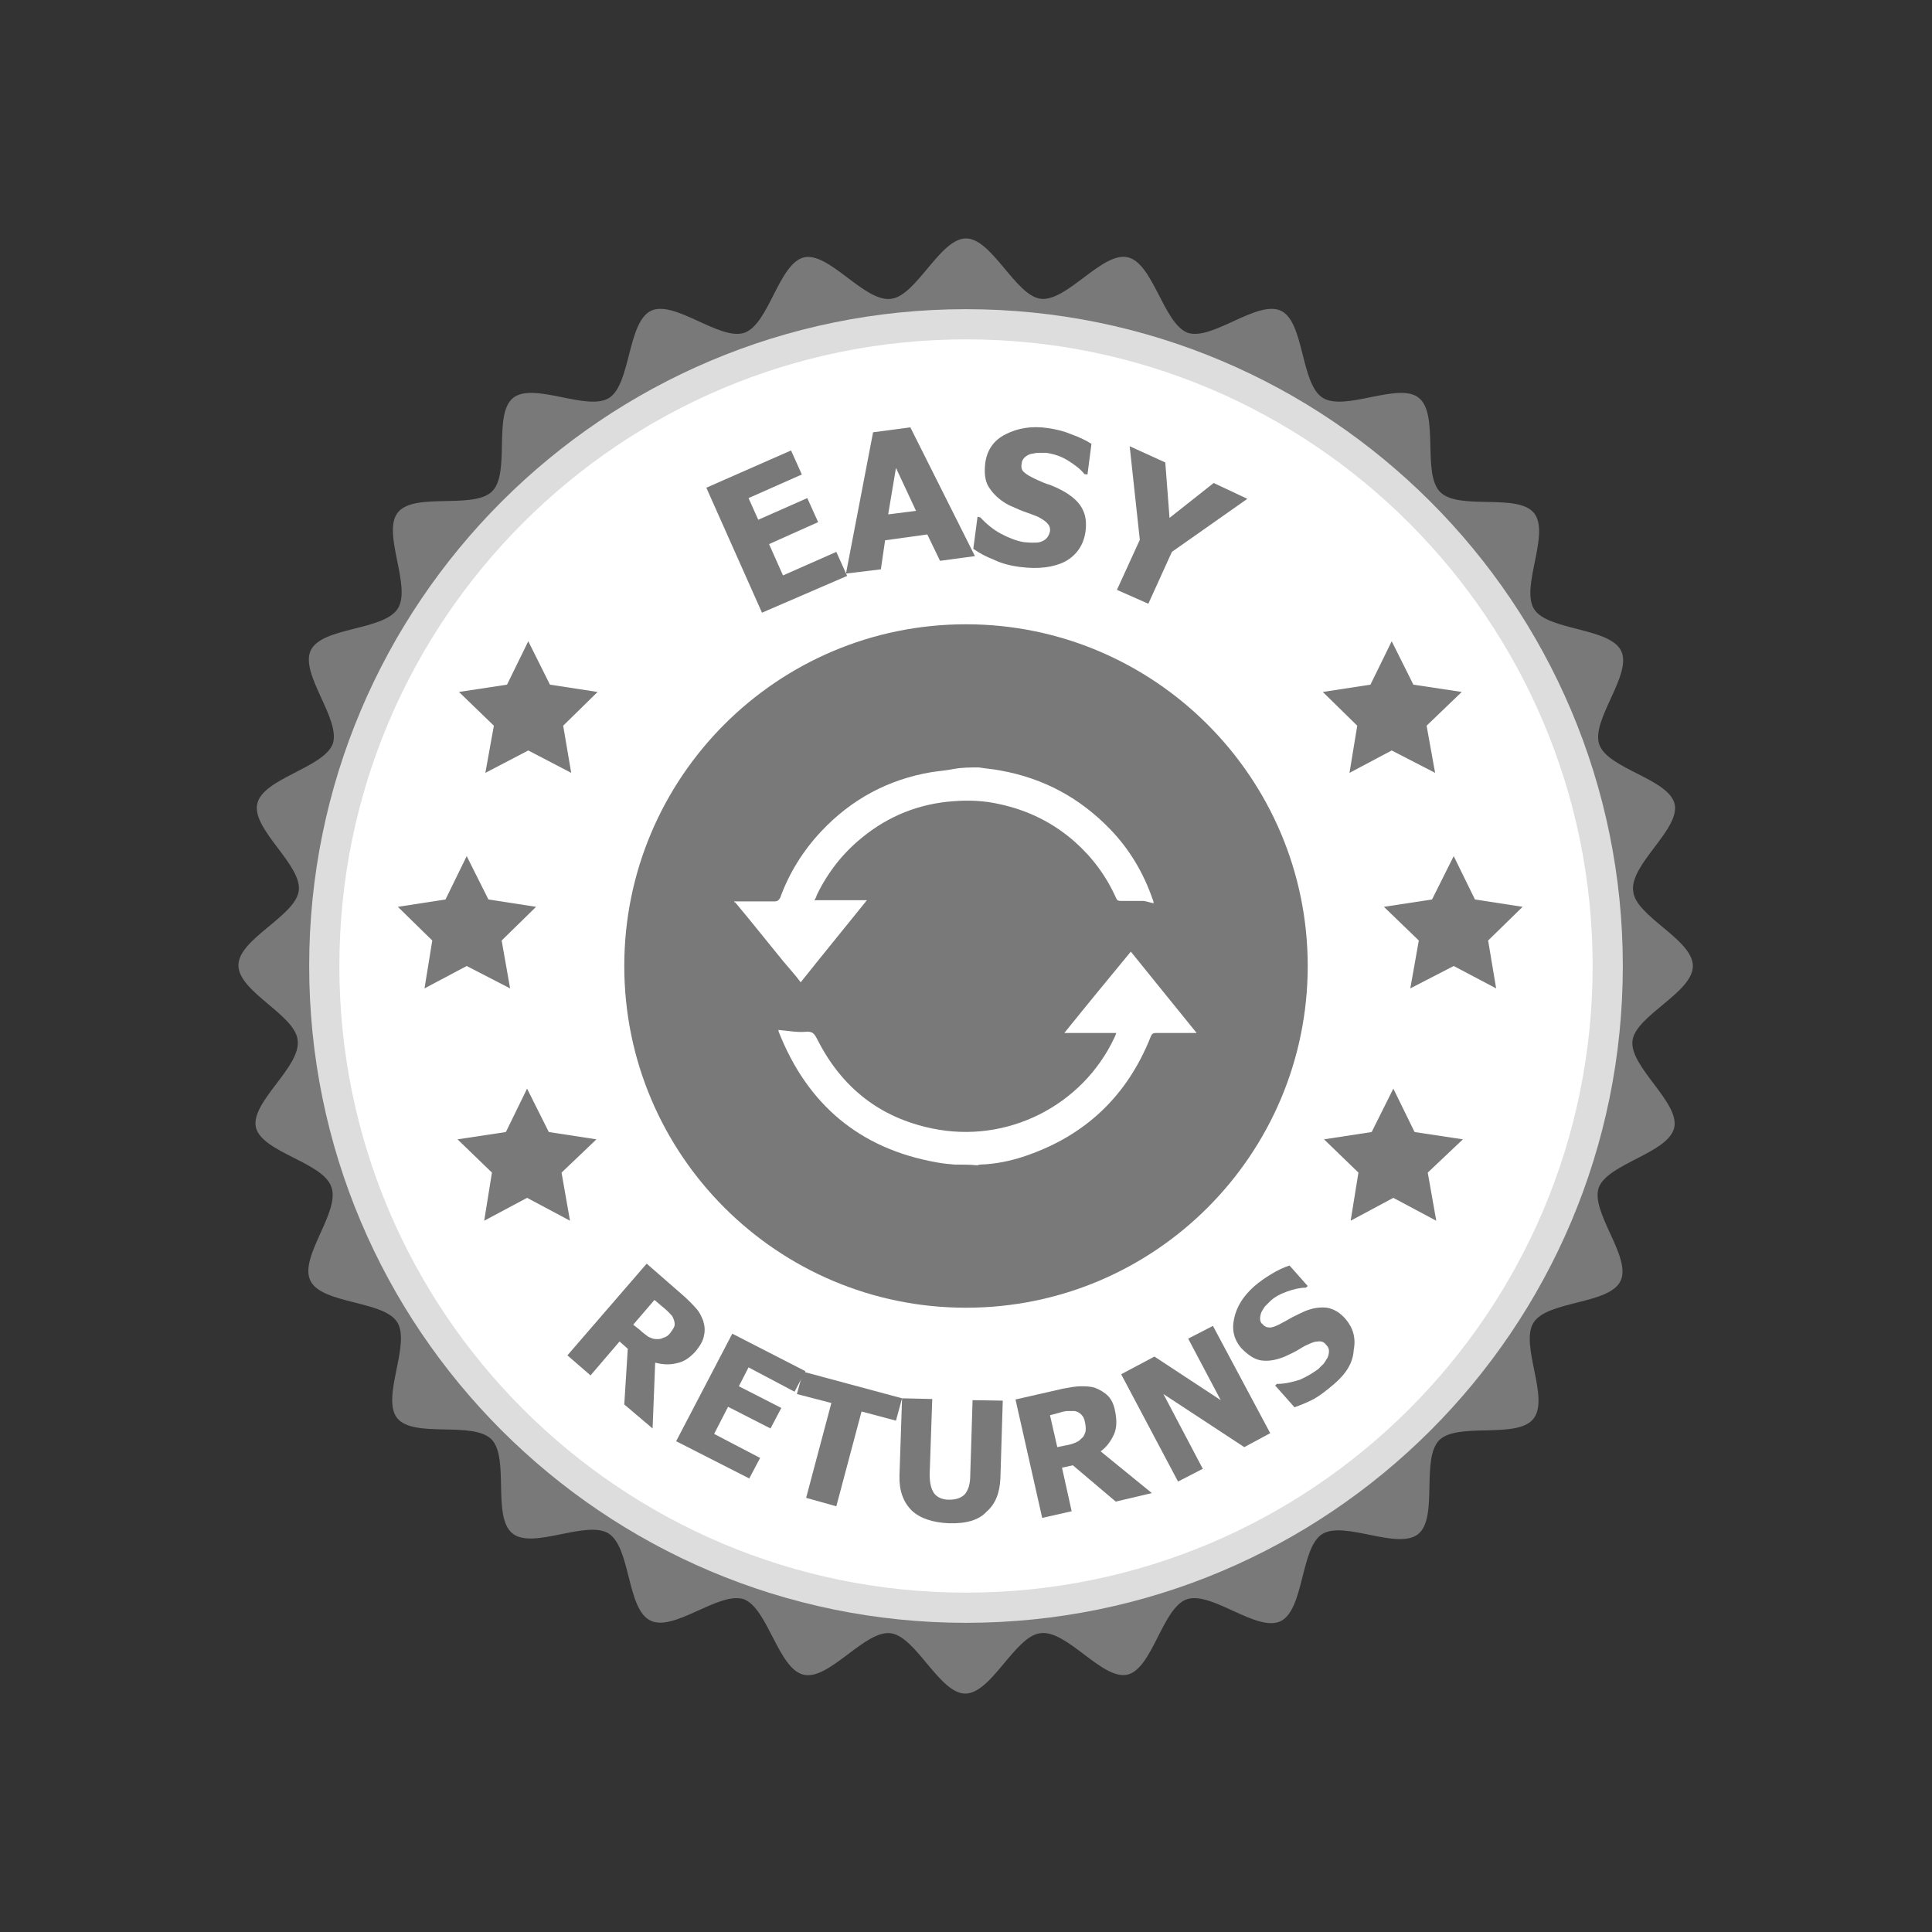 <?xml version="1.0" encoding="UTF-8"?>
<svg xmlns="http://www.w3.org/2000/svg" xmlns:xlink="http://www.w3.org/1999/xlink" width="32px" height="32px" viewBox="0 0 32 32" version="1.1">
<rect x="0" y="0" width="32" height="32" fill="#333333" stroke="none"/>
<g id="surface1">
<path style=" stroke:none;fill-rule:nonzero;fill:rgb(47.451%,47.451%,47.451%);fill-opacity:1;" d="M 28.039 16 C 28.039 16.441 27.09 16.82 27.039 17.238 C 26.988 17.672 27.828 18.262 27.73 18.68 C 27.629 19.102 26.629 19.27 26.48 19.672 C 26.34 20.078 27.031 20.828 26.84 21.219 C 26.648 21.609 25.629 21.539 25.398 21.91 C 25.172 22.281 25.672 23.16 25.398 23.5 C 25.129 23.84 24.148 23.551 23.84 23.852 C 23.531 24.16 23.828 25.141 23.488 25.41 C 23.148 25.68 22.262 25.18 21.898 25.41 C 21.539 25.641 21.602 26.66 21.211 26.852 C 20.82 27.039 20.07 26.352 19.66 26.488 C 19.25 26.629 19.09 27.641 18.672 27.738 C 18.25 27.828 17.672 26.988 17.23 27.051 C 16.809 27.102 16.422 28.051 15.988 28.051 C 15.559 28.051 15.172 27.102 14.75 27.051 C 14.32 27 13.73 27.84 13.309 27.738 C 12.891 27.641 12.719 26.641 12.32 26.488 C 11.91 26.352 11.16 27.039 10.77 26.84 C 10.379 26.648 10.449 25.629 10.078 25.398 C 9.711 25.172 8.82 25.672 8.488 25.398 C 8.148 25.129 8.441 24.148 8.141 23.84 C 7.828 23.531 6.852 23.828 6.578 23.488 C 6.309 23.148 6.809 22.262 6.578 21.898 C 6.352 21.539 5.328 21.602 5.141 21.211 C 4.949 20.82 5.641 20.07 5.488 19.66 C 5.352 19.25 4.34 19.09 4.238 18.672 C 4.148 18.25 4.988 17.672 4.93 17.23 C 4.891 16.809 3.949 16.43 3.949 15.988 C 3.949 15.551 4.898 15.172 4.949 14.75 C 5 14.32 4.16 13.73 4.262 13.309 C 4.359 12.891 5.359 12.719 5.512 12.32 C 5.648 11.91 4.961 11.16 5.148 10.77 C 5.34 10.379 6.359 10.449 6.59 10.078 C 6.82 9.711 6.32 8.82 6.59 8.488 C 6.859 8.148 7.84 8.441 8.148 8.141 C 8.461 7.84 8.16 6.859 8.5 6.59 C 8.84 6.32 9.73 6.82 10.09 6.59 C 10.449 6.359 10.391 5.34 10.781 5.148 C 11.172 4.961 11.922 5.648 12.328 5.512 C 12.738 5.371 12.898 4.359 13.32 4.262 C 13.738 4.172 14.32 5.012 14.762 4.949 C 15.18 4.898 15.57 3.949 16 3.949 C 16.43 3.949 16.82 4.898 17.238 4.949 C 17.672 5 18.262 4.16 18.68 4.262 C 19.102 4.359 19.27 5.359 19.672 5.512 C 20.078 5.648 20.828 4.961 21.219 5.148 C 21.609 5.34 21.539 6.359 21.91 6.59 C 22.281 6.82 23.172 6.32 23.5 6.59 C 23.84 6.859 23.551 7.84 23.852 8.148 C 24.16 8.461 25.141 8.16 25.41 8.5 C 25.68 8.84 25.18 9.73 25.41 10.09 C 25.641 10.449 26.66 10.391 26.852 10.781 C 27.039 11.172 26.352 11.922 26.488 12.328 C 26.629 12.738 27.641 12.898 27.738 13.32 C 27.828 13.738 26.988 14.32 27.051 14.762 C 27.09 15.18 28.039 15.559 28.039 16 Z M 28.039 16 "/>
<path style="fill:none;stroke-width:1;stroke-linecap:butt;stroke-linejoin:miter;stroke:rgb(86.667%,86.667%,86.667%);stroke-opacity:1;stroke-miterlimit:10;" d="M 26.379 16 C 26.379 21.738 21.73 26.379 16 26.379 C 10.27 26.379 5.621 21.73 5.621 16 C 5.621 10.27 10.27 5.621 16 5.621 C 21.73 5.621 26.379 10.27 26.379 16 Z M 26.379 16 "/>
<path style=" stroke:none;fill-rule:nonzero;fill:rgb(100%,100%,100%);fill-opacity:1;" d="M 26.379 16 C 26.379 21.738 21.73 26.379 16 26.379 C 10.27 26.379 5.621 21.73 5.621 16 C 5.621 10.27 10.27 5.621 16 5.621 C 21.73 5.621 26.379 10.27 26.379 16 Z M 26.379 16 "/>
<path style=" stroke:none;fill-rule:nonzero;fill:rgb(47.451%,47.451%,47.451%);fill-opacity:1;" d="M 21.66 16 C 21.66 19.121 19.129 21.66 16 21.66 C 12.879 21.66 10.34 19.129 10.34 16 C 10.34 12.879 12.871 10.34 16 10.34 C 19.121 10.34 21.66 12.879 21.66 16 Z M 21.66 16 "/>
<path style=" stroke:none;fill-rule:nonzero;fill:rgb(47.451%,47.451%,47.451%);fill-opacity:1;" d="M 12.621 10.148 L 11.699 8.078 L 13.102 7.461 L 13.281 7.859 L 12.398 8.25 L 12.559 8.609 L 13.371 8.25 L 13.551 8.648 L 12.738 9.012 L 12.969 9.531 L 13.852 9.141 L 14.031 9.539 Z M 12.621 10.148 "/>
<path style=" stroke:none;fill-rule:nonzero;fill:rgb(47.451%,47.451%,47.451%);fill-opacity:1;" d="M 14.012 9.5 L 14.461 7.16 L 15.078 7.078 L 16.148 9.211 L 15.57 9.289 L 15.359 8.852 L 14.66 8.949 L 14.59 9.43 Z M 15.172 8.461 L 14.84 7.75 L 14.711 8.52 Z M 15.172 8.461 "/>
<path style=" stroke:none;fill-rule:nonzero;fill:rgb(47.451%,47.451%,47.451%);fill-opacity:1;" d="M 16.898 9.391 C 16.73 9.371 16.578 9.328 16.461 9.27 C 16.328 9.219 16.219 9.16 16.121 9.09 L 16.191 8.559 L 16.238 8.57 C 16.34 8.68 16.449 8.77 16.578 8.84 C 16.711 8.91 16.84 8.961 16.961 8.98 C 16.988 8.98 17.031 8.988 17.09 8.988 C 17.148 8.988 17.191 8.988 17.219 8.98 C 17.262 8.969 17.301 8.949 17.328 8.922 C 17.359 8.891 17.379 8.852 17.391 8.801 C 17.398 8.738 17.379 8.699 17.34 8.66 C 17.301 8.621 17.25 8.59 17.191 8.559 C 17.121 8.531 17.039 8.5 16.949 8.469 C 16.871 8.441 16.789 8.398 16.719 8.371 C 16.559 8.289 16.449 8.18 16.379 8.07 C 16.309 7.961 16.301 7.82 16.32 7.66 C 16.352 7.449 16.461 7.289 16.66 7.191 C 16.859 7.09 17.09 7.051 17.352 7.09 C 17.488 7.109 17.621 7.141 17.738 7.191 C 17.871 7.238 17.98 7.289 18.078 7.352 L 18.012 7.859 L 17.961 7.852 C 17.898 7.77 17.801 7.699 17.691 7.629 C 17.578 7.559 17.461 7.52 17.328 7.5 C 17.281 7.5 17.238 7.5 17.199 7.5 C 17.16 7.5 17.121 7.512 17.07 7.52 C 17.031 7.531 17 7.551 16.969 7.578 C 16.941 7.609 16.922 7.641 16.922 7.68 C 16.91 7.738 16.922 7.789 16.961 7.82 C 17 7.859 17.07 7.898 17.18 7.949 C 17.25 7.98 17.32 8.012 17.391 8.031 C 17.461 8.059 17.531 8.09 17.602 8.129 C 17.75 8.211 17.852 8.301 17.91 8.398 C 17.98 8.512 18 8.641 17.98 8.801 C 17.949 9.02 17.84 9.191 17.641 9.301 C 17.449 9.398 17.199 9.43 16.898 9.391 Z M 16.898 9.391 "/>
<path style=" stroke:none;fill-rule:nonzero;fill:rgb(47.451%,47.451%,47.451%);fill-opacity:1;" d="M 20.66 8.262 L 19.41 9.141 L 19.02 10 L 18.5 9.77 L 18.879 8.941 L 18.711 7.391 L 19.301 7.66 L 19.371 8.578 L 20.102 8 Z M 20.66 8.262 "/>
<path style=" stroke:none;fill-rule:nonzero;fill:rgb(47.451%,47.451%,47.451%);fill-opacity:1;" d="M 10.809 23.66 L 10.34 23.262 L 10.398 22.34 L 10.262 22.219 L 9.781 22.781 L 9.398 22.449 L 10.711 20.93 L 11.32 21.461 C 11.398 21.531 11.469 21.602 11.531 21.672 C 11.59 21.738 11.621 21.809 11.648 21.879 C 11.672 21.961 11.68 22.039 11.66 22.121 C 11.648 22.199 11.602 22.281 11.531 22.371 C 11.43 22.488 11.32 22.559 11.211 22.578 C 11.09 22.609 10.98 22.602 10.852 22.57 Z M 11.102 22.078 C 11.129 22.039 11.16 22 11.172 21.961 C 11.18 21.922 11.172 21.879 11.148 21.828 C 11.141 21.801 11.109 21.77 11.078 21.738 C 11.051 21.711 11.02 21.68 10.969 21.641 L 10.84 21.531 L 10.488 21.941 L 10.602 22.031 C 10.648 22.078 10.699 22.109 10.738 22.141 C 10.781 22.16 10.82 22.18 10.871 22.18 C 10.91 22.18 10.949 22.18 10.98 22.16 C 11.031 22.148 11.07 22.121 11.102 22.078 Z M 11.102 22.078 "/>
<path style=" stroke:none;fill-rule:nonzero;fill:rgb(47.451%,47.451%,47.451%);fill-opacity:1;" d="M 11.199 23.871 L 12.129 22.09 L 13.34 22.711 L 13.16 23.051 L 12.398 22.648 L 12.238 22.961 L 12.941 23.32 L 12.762 23.66 L 12.059 23.301 L 11.828 23.75 L 12.59 24.148 L 12.41 24.488 Z M 11.199 23.871 "/>
<path style=" stroke:none;fill-rule:nonzero;fill:rgb(47.451%,47.451%,47.451%);fill-opacity:1;" d="M 13.352 24.809 L 13.77 23.238 L 13.199 23.09 L 13.301 22.719 L 14.941 23.16 L 14.84 23.531 L 14.27 23.379 L 13.852 24.949 Z M 13.352 24.809 "/>
<path style=" stroke:none;fill-rule:nonzero;fill:rgb(47.451%,47.451%,47.451%);fill-opacity:1;" d="M 15.719 25.23 C 15.449 25.219 15.238 25.148 15.102 25.02 C 14.961 24.879 14.891 24.691 14.898 24.441 L 14.941 23.16 L 15.441 23.172 L 15.398 24.422 C 15.398 24.559 15.422 24.66 15.469 24.73 C 15.52 24.801 15.609 24.84 15.719 24.84 C 15.84 24.84 15.922 24.809 15.98 24.75 C 16.039 24.68 16.07 24.578 16.07 24.441 L 16.109 23.191 L 16.609 23.199 L 16.57 24.48 C 16.559 24.73 16.488 24.91 16.34 25.039 C 16.211 25.18 16 25.238 15.719 25.23 Z M 15.719 25.23 "/>
<path style=" stroke:none;fill-rule:nonzero;fill:rgb(47.451%,47.451%,47.451%);fill-opacity:1;" d="M 19.078 24.73 L 18.48 24.871 L 17.77 24.27 L 17.59 24.309 L 17.75 25.031 L 17.262 25.141 L 16.82 23.18 L 17.609 23 C 17.719 22.98 17.82 22.961 17.898 22.961 C 17.98 22.961 18.059 22.961 18.141 22.988 C 18.219 23.02 18.289 23.059 18.352 23.121 C 18.41 23.18 18.449 23.262 18.469 23.371 C 18.5 23.52 18.5 23.648 18.449 23.762 C 18.398 23.871 18.328 23.969 18.23 24.039 Z M 17.969 23.551 C 17.961 23.5 17.941 23.461 17.91 23.43 C 17.879 23.398 17.84 23.379 17.801 23.371 C 17.77 23.371 17.73 23.371 17.691 23.371 C 17.648 23.371 17.609 23.379 17.551 23.398 L 17.391 23.441 L 17.512 23.969 L 17.648 23.941 C 17.719 23.93 17.781 23.91 17.82 23.891 C 17.871 23.871 17.898 23.84 17.93 23.809 C 17.961 23.781 17.969 23.738 17.98 23.711 C 17.988 23.648 17.98 23.602 17.969 23.551 Z M 17.969 23.551 "/>
<path style=" stroke:none;fill-rule:nonzero;fill:rgb(47.451%,47.451%,47.451%);fill-opacity:1;" d="M 21.039 23.738 L 20.609 23.969 L 19.27 23.09 L 19.922 24.328 L 19.512 24.539 L 18.57 22.762 L 19.121 22.469 L 20.219 23.191 L 19.68 22.172 L 20.09 21.961 Z M 21.039 23.738 "/>
<path style=" stroke:none;fill-rule:nonzero;fill:rgb(47.451%,47.451%,47.451%);fill-opacity:1;" d="M 22.09 22.93 C 21.969 23.031 21.871 23.109 21.762 23.172 C 21.648 23.23 21.551 23.27 21.441 23.309 L 21.121 22.949 L 21.148 22.922 C 21.281 22.922 21.41 22.891 21.531 22.852 C 21.648 22.801 21.75 22.738 21.84 22.672 C 21.859 22.648 21.891 22.621 21.922 22.59 C 21.949 22.551 21.969 22.52 21.988 22.488 C 22 22.461 22.012 22.422 22.012 22.379 C 22.012 22.34 22 22.309 21.961 22.27 C 21.93 22.23 21.891 22.211 21.828 22.219 C 21.781 22.219 21.73 22.238 21.68 22.262 C 21.609 22.289 21.551 22.328 21.48 22.371 C 21.41 22.41 21.34 22.441 21.281 22.469 C 21.129 22.531 21 22.551 20.879 22.531 C 20.77 22.512 20.672 22.441 20.57 22.34 C 20.441 22.199 20.398 22.031 20.441 21.84 C 20.48 21.648 20.59 21.469 20.77 21.309 C 20.859 21.23 20.961 21.16 21.059 21.102 C 21.16 21.039 21.27 20.988 21.359 20.961 L 21.66 21.301 L 21.629 21.328 C 21.531 21.328 21.43 21.352 21.32 21.391 C 21.211 21.43 21.109 21.48 21.031 21.559 C 21 21.59 20.969 21.621 20.949 21.641 C 20.93 21.672 20.91 21.699 20.891 21.738 C 20.879 21.77 20.871 21.809 20.871 21.84 C 20.871 21.871 20.879 21.91 20.91 21.93 C 20.941 21.969 20.98 21.988 21.031 21.988 C 21.078 21.988 21.148 21.961 21.238 21.91 C 21.301 21.879 21.359 21.84 21.422 21.809 C 21.48 21.781 21.539 21.75 21.609 21.719 C 21.75 21.66 21.871 21.648 21.98 21.66 C 22.09 21.68 22.191 21.738 22.281 21.84 C 22.41 21.988 22.461 22.16 22.422 22.359 C 22.41 22.57 22.301 22.75 22.09 22.93 Z M 22.09 22.93 "/>
<path style=" stroke:none;fill-rule:evenodd;fill:rgb(100%,100%,100%);fill-opacity:1;" d="M 16.211 12.711 C 16.328 12.73 16.449 12.738 16.57 12.762 C 17.289 12.891 17.891 13.219 18.391 13.738 C 18.711 14.07 18.941 14.461 19.09 14.891 C 19.102 14.91 19.102 14.93 19.109 14.961 C 19.039 14.949 18.98 14.922 18.922 14.922 C 18.801 14.922 18.68 14.922 18.559 14.922 C 18.52 14.922 18.5 14.91 18.488 14.879 C 18.328 14.52 18.102 14.211 17.809 13.949 C 17.449 13.629 17.031 13.422 16.559 13.32 C 16.309 13.262 16.051 13.25 15.801 13.27 C 15.23 13.309 14.719 13.512 14.281 13.871 C 13.961 14.129 13.711 14.449 13.531 14.82 C 13.52 14.852 13.512 14.879 13.488 14.91 C 13.781 14.91 14.059 14.91 14.359 14.91 C 13.988 15.371 13.629 15.809 13.262 16.27 C 13.172 16.148 13.07 16.039 12.98 15.93 C 12.711 15.602 12.449 15.27 12.18 14.949 C 12.18 14.949 12.172 14.941 12.16 14.941 C 12.16 14.941 12.16 14.93 12.16 14.93 C 12.379 14.93 12.609 14.93 12.828 14.93 C 12.879 14.93 12.898 14.91 12.922 14.871 C 13.07 14.461 13.301 14.09 13.602 13.77 C 14.102 13.238 14.711 12.91 15.43 12.789 C 15.551 12.77 15.672 12.762 15.789 12.738 C 15.93 12.711 16.07 12.711 16.211 12.711 Z M 16.211 12.711 "/>
<path style=" stroke:none;fill-rule:evenodd;fill:rgb(100%,100%,100%);fill-opacity:1;" d="M 15.809 19.289 C 15.711 19.281 15.602 19.27 15.5 19.25 C 14.23 19.02 13.371 18.289 12.898 17.09 C 12.898 17.078 12.891 17.059 12.891 17.059 C 13.039 17.07 13.191 17.102 13.34 17.09 C 13.461 17.078 13.488 17.121 13.539 17.219 C 13.941 18.012 14.57 18.512 15.441 18.691 C 16.672 18.949 17.93 18.32 18.461 17.18 C 18.469 17.16 18.48 17.141 18.488 17.109 C 18.211 17.109 17.93 17.109 17.629 17.109 C 18 16.648 18.359 16.211 18.73 15.762 C 19.09 16.211 19.449 16.648 19.82 17.109 C 19.789 17.109 19.77 17.109 19.75 17.109 C 19.551 17.109 19.352 17.109 19.148 17.109 C 19.102 17.109 19.078 17.121 19.059 17.172 C 18.672 18.148 17.98 18.809 16.98 19.148 C 16.738 19.23 16.488 19.281 16.238 19.289 C 16.219 19.289 16.199 19.301 16.18 19.301 C 16.07 19.289 15.941 19.289 15.809 19.289 Z M 15.809 19.289 "/>
<path style=" stroke:none;fill-rule:nonzero;fill:rgb(47.451%,47.451%,47.451%);fill-opacity:1;" d="M 8.73 18.031 L 9.09 18.75 L 9.879 18.871 L 9.301 19.422 L 9.441 20.219 L 8.73 19.84 L 8.02 20.219 L 8.148 19.422 L 7.578 18.871 L 8.379 18.75 Z M 8.73 18.031 "/>
<path style=" stroke:none;fill-rule:nonzero;fill:rgb(47.451%,47.451%,47.451%);fill-opacity:1;" d="M 7.73 14.18 L 8.09 14.898 L 8.879 15.02 L 8.309 15.578 L 8.449 16.371 L 7.73 16 L 7.031 16.371 L 7.16 15.578 L 6.59 15.02 L 7.379 14.898 Z M 7.73 14.18 "/>
<path style=" stroke:none;fill-rule:nonzero;fill:rgb(47.451%,47.451%,47.451%);fill-opacity:1;" d="M 8.75 10.621 L 9.109 11.34 L 9.898 11.461 L 9.328 12.02 L 9.461 12.801 L 8.75 12.43 L 8.039 12.801 L 8.18 12.02 L 7.602 11.461 L 8.398 11.34 Z M 8.75 10.621 "/>
<path style=" stroke:none;fill-rule:nonzero;fill:rgb(47.451%,47.451%,47.451%);fill-opacity:1;" d="M 23.078 18.031 L 22.719 18.75 L 21.93 18.871 L 22.5 19.422 L 22.371 20.219 L 23.078 19.84 L 23.789 20.219 L 23.648 19.422 L 24.23 18.871 L 23.43 18.75 Z M 23.078 18.031 "/>
<path style=" stroke:none;fill-rule:nonzero;fill:rgb(47.451%,47.451%,47.451%);fill-opacity:1;" d="M 24.078 14.18 L 23.719 14.898 L 22.922 15.02 L 23.5 15.578 L 23.359 16.371 L 24.078 16 L 24.781 16.371 L 24.648 15.578 L 25.219 15.02 L 24.43 14.898 Z M 24.078 14.18 "/>
<path style=" stroke:none;fill-rule:nonzero;fill:rgb(47.451%,47.451%,47.451%);fill-opacity:1;" d="M 23.051 10.621 L 22.699 11.34 L 21.91 11.461 L 22.48 12.02 L 22.352 12.801 L 23.051 12.43 L 23.77 12.801 L 23.629 12.02 L 24.211 11.461 L 23.41 11.34 Z M 23.051 10.621 "/>
</g>
</svg>
